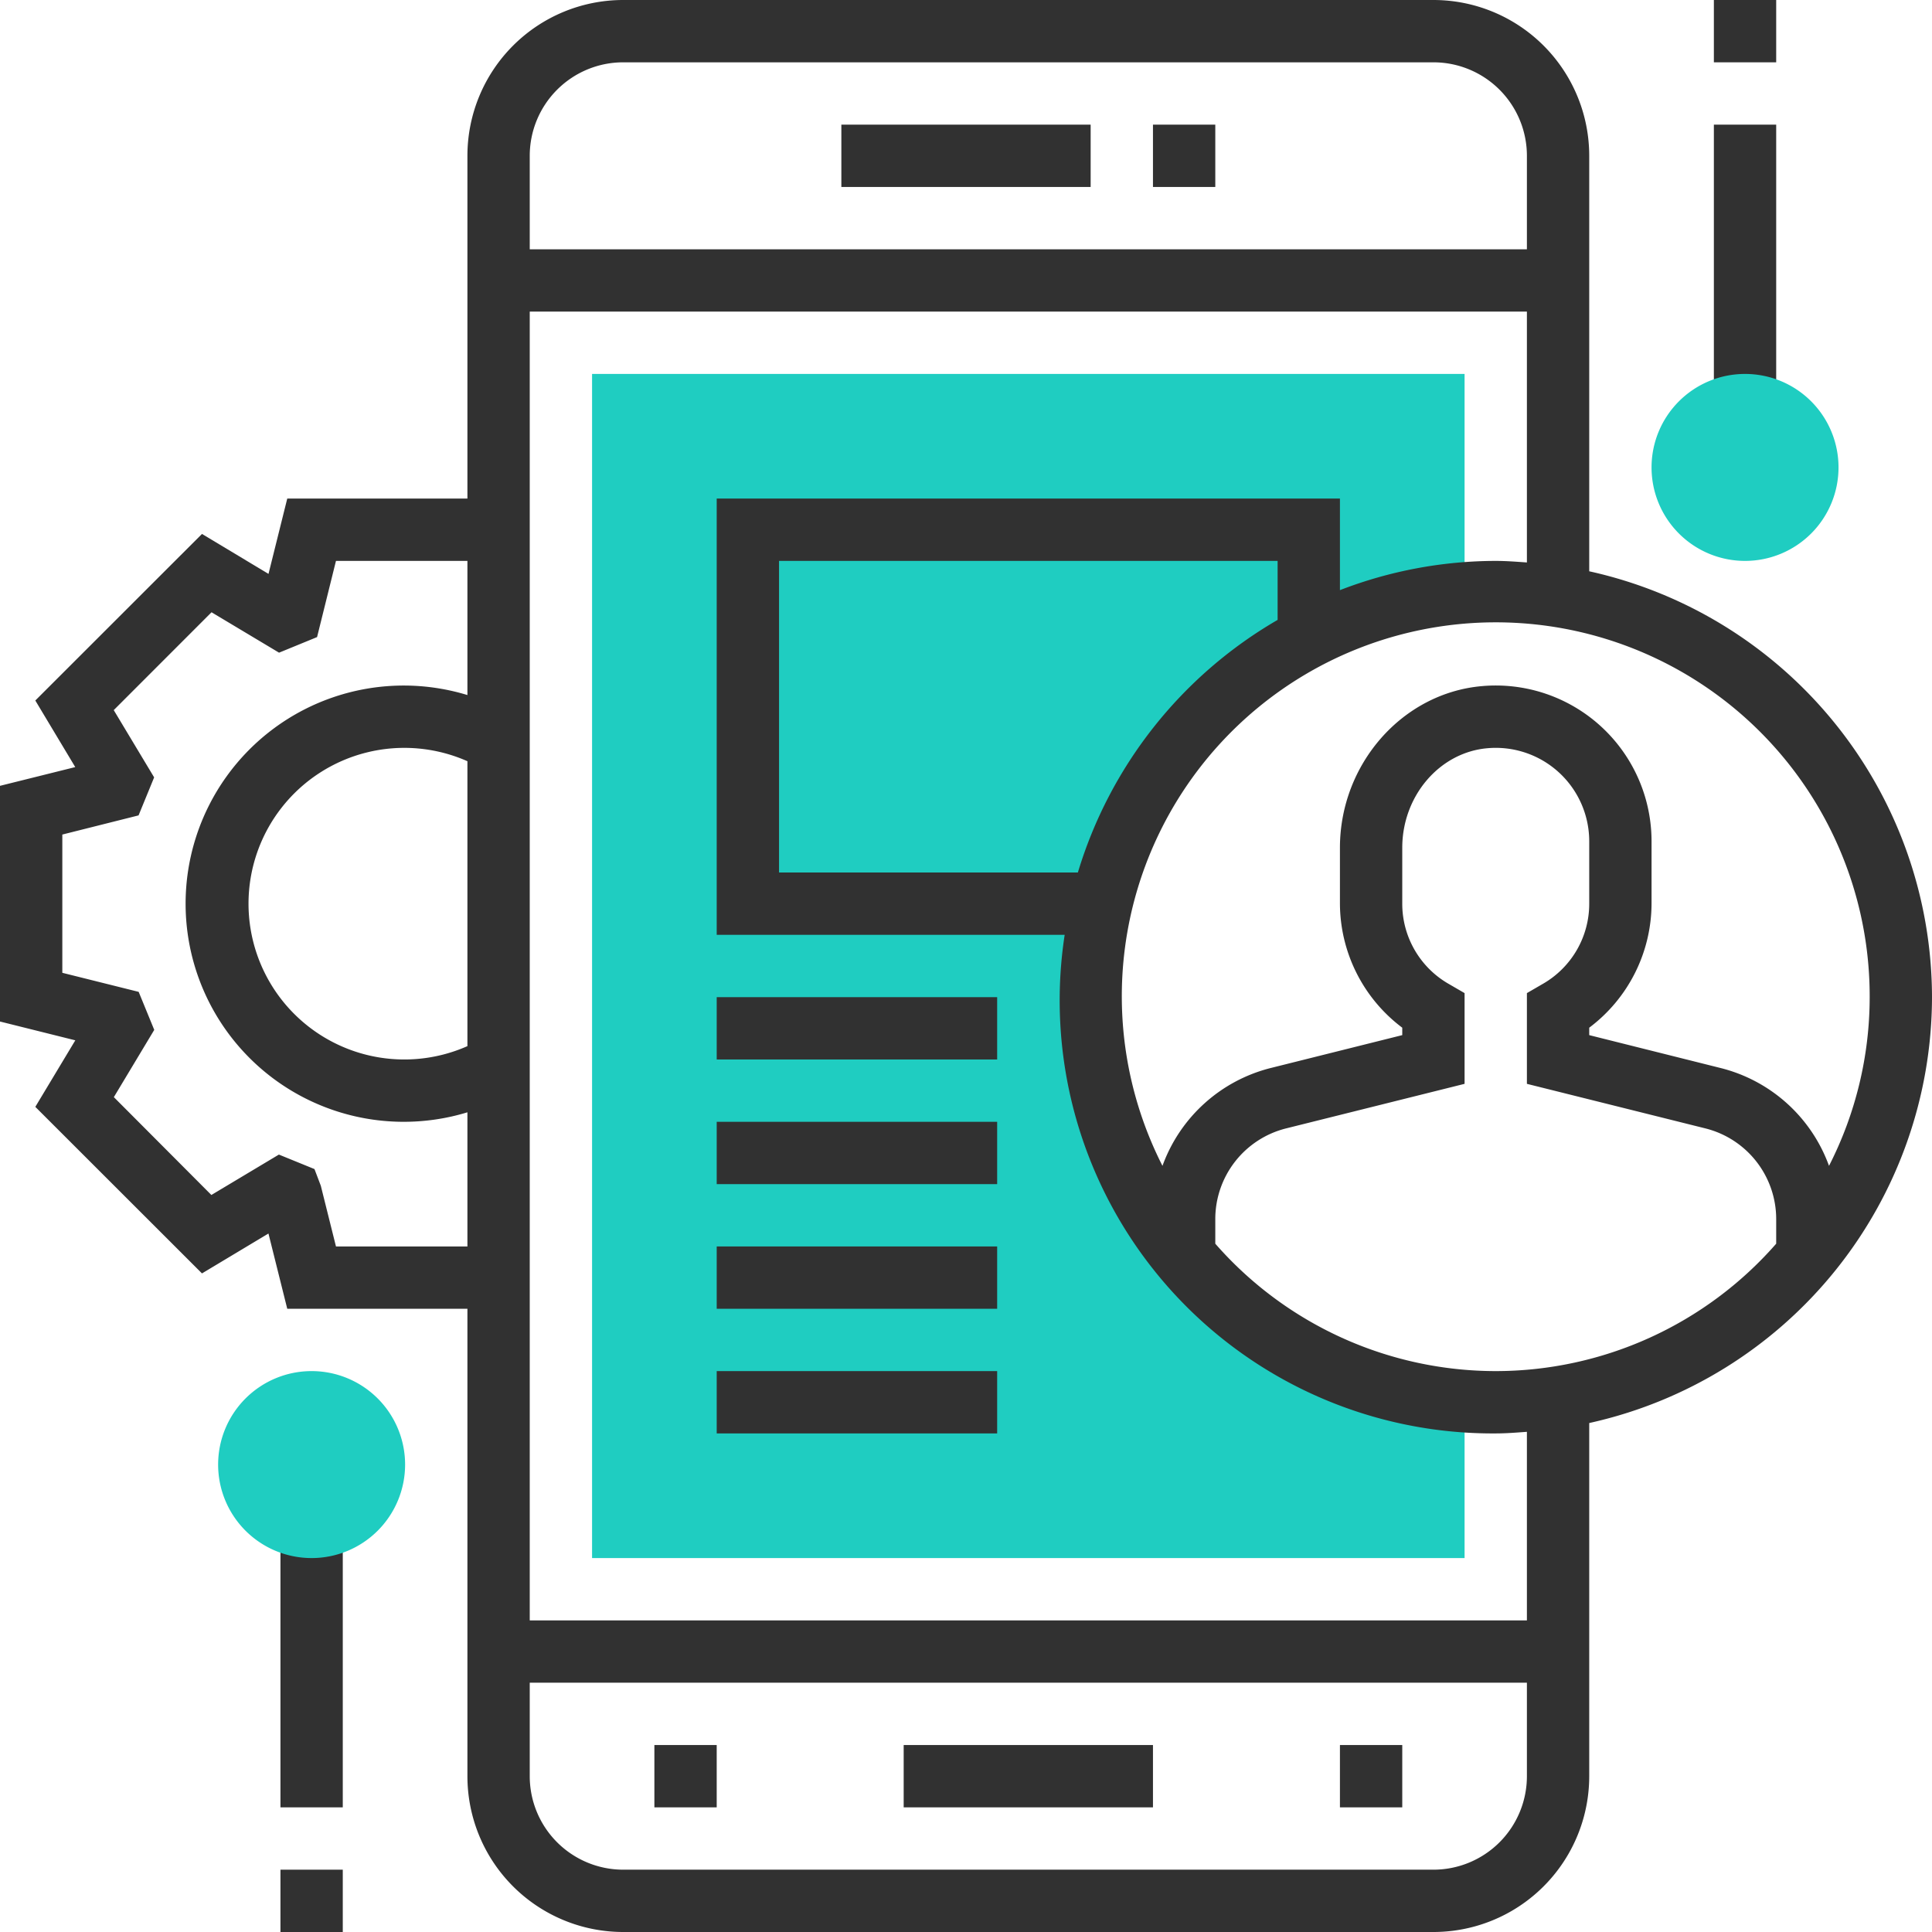 <svg id="圖層_1" data-name="圖層 1" xmlns="http://www.w3.org/2000/svg" xmlns:xlink="http://www.w3.org/1999/xlink" viewBox="0 0 372 372"><defs><style>.cls-1{fill:none;}.cls-2{fill:#313131;}.cls-3{clip-path:url(#clip-path);}.cls-4{fill:#1fcdc1;}</style><clipPath id="clip-path"><rect class="cls-1" width="372" height="372"/></clipPath></defs><rect class="cls-2" x="222" y="24" width="12" height="12"/><rect class="cls-2" x="162" y="24" width="48" height="12"/><rect class="cls-2" x="174" y="336" width="48" height="12"/><rect class="cls-2" x="258" y="336" width="12" height="12"/><rect class="cls-2" x="126" y="336" width="12" height="12"/><g class="cls-3"><path class="cls-4" d="M210,192a77.94,77.94,0,0,1,72-77.69V72H114V300H282V269.69A77.94,77.94,0,0,1,210,192"/><rect class="cls-2" x="138" y="192" width="54" height="12"/><rect class="cls-2" x="138" y="216" width="54" height="12"/><rect class="cls-2" x="138" y="240" width="54" height="12"/><rect class="cls-2" x="138" y="264" width="54" height="12"/><rect class="cls-2" x="330" y="24" width="12" height="54"/><rect class="cls-2" x="330" width="12" height="12"/><rect class="cls-2" x="54" y="294" width="12" height="54"/><path class="cls-4" d="M336,108a18,18,0,1,1,18-18,18,18,0,0,1-18,18"/><path class="cls-4" d="M60,300a18,18,0,1,1,18-18,18,18,0,0,1-18,18"/><rect class="cls-2" x="54" y="360" width="12" height="12"/><path class="cls-2" d="M372,192a84.12,84.12,0,0,0-66-82V30A30,30,0,0,0,276,0H120A30,30,0,0,0,90,30V96H55.31L51.7,110.5l-12.81-7.69L6.8,134.88l7.69,12.82L0,151.31v45.38l14.5,3.62L6.8,213.12l32.09,32.07,12.8-7.68L55.31,252H90v90a30,30,0,0,0,30,30H276a30,30,0,0,0,30-30V274a84.12,84.12,0,0,0,66-82m-12,0a71.39,71.39,0,0,1-7.83,32.48,29.93,29.93,0,0,0-20.89-18.84L306,199.31v-1.43A30,30,0,0,0,318,174V162a30,30,0,0,0-32.66-29.89C270,133.45,258,147.13,258,163.24V174a30,30,0,0,0,12,23.88v1.43l-25.28,6.32a29.94,29.94,0,0,0-20.89,18.85A72,72,0,1,1,360,192M207.54,168H150V108h96v11.36A84.33,84.33,0,0,0,207.54,168M120,12H276a18,18,0,0,1,18,18V48H102V30a18,18,0,0,1,18-18M90,201.43a30,30,0,1,1,0-54.86ZM64.69,240l-2.92-11.69-1.22-3.21-6.85-2.79-13,7.78L21.92,211.25,29.7,198.3l-3-7.32L12,187.31V160.69L26.68,157l3-7.32-7.78-12.95,18.83-18.84,13,7.78,7.32-3L64.69,108H90v25.83a42,42,0,1,0,0,80.34V240ZM276,360H120a18,18,0,0,1-18-18V324H294v18a18,18,0,0,1-18,18m18-48H102V60H294v48.3c-2-.14-4-.3-6-.3a83.52,83.52,0,0,0-30,5.63V96H138v84h67a83.37,83.37,0,0,0,83,96c2,0,4-.16,6-.31Zm-6-48a71.8,71.8,0,0,1-54-24.53v-4.73a18,18,0,0,1,13.63-17.47L282,208.69V191.22l-3-1.74A17.78,17.78,0,0,1,270,174V163.24c0-10,7.19-18.37,16.38-19.17A18,18,0,0,1,306,162v12a17.78,17.78,0,0,1-9,15.48l-3,1.74v17.47l34.37,8.58A18,18,0,0,1,342,234.74v4.73A71.8,71.8,0,0,1,288,264"/></g></svg>